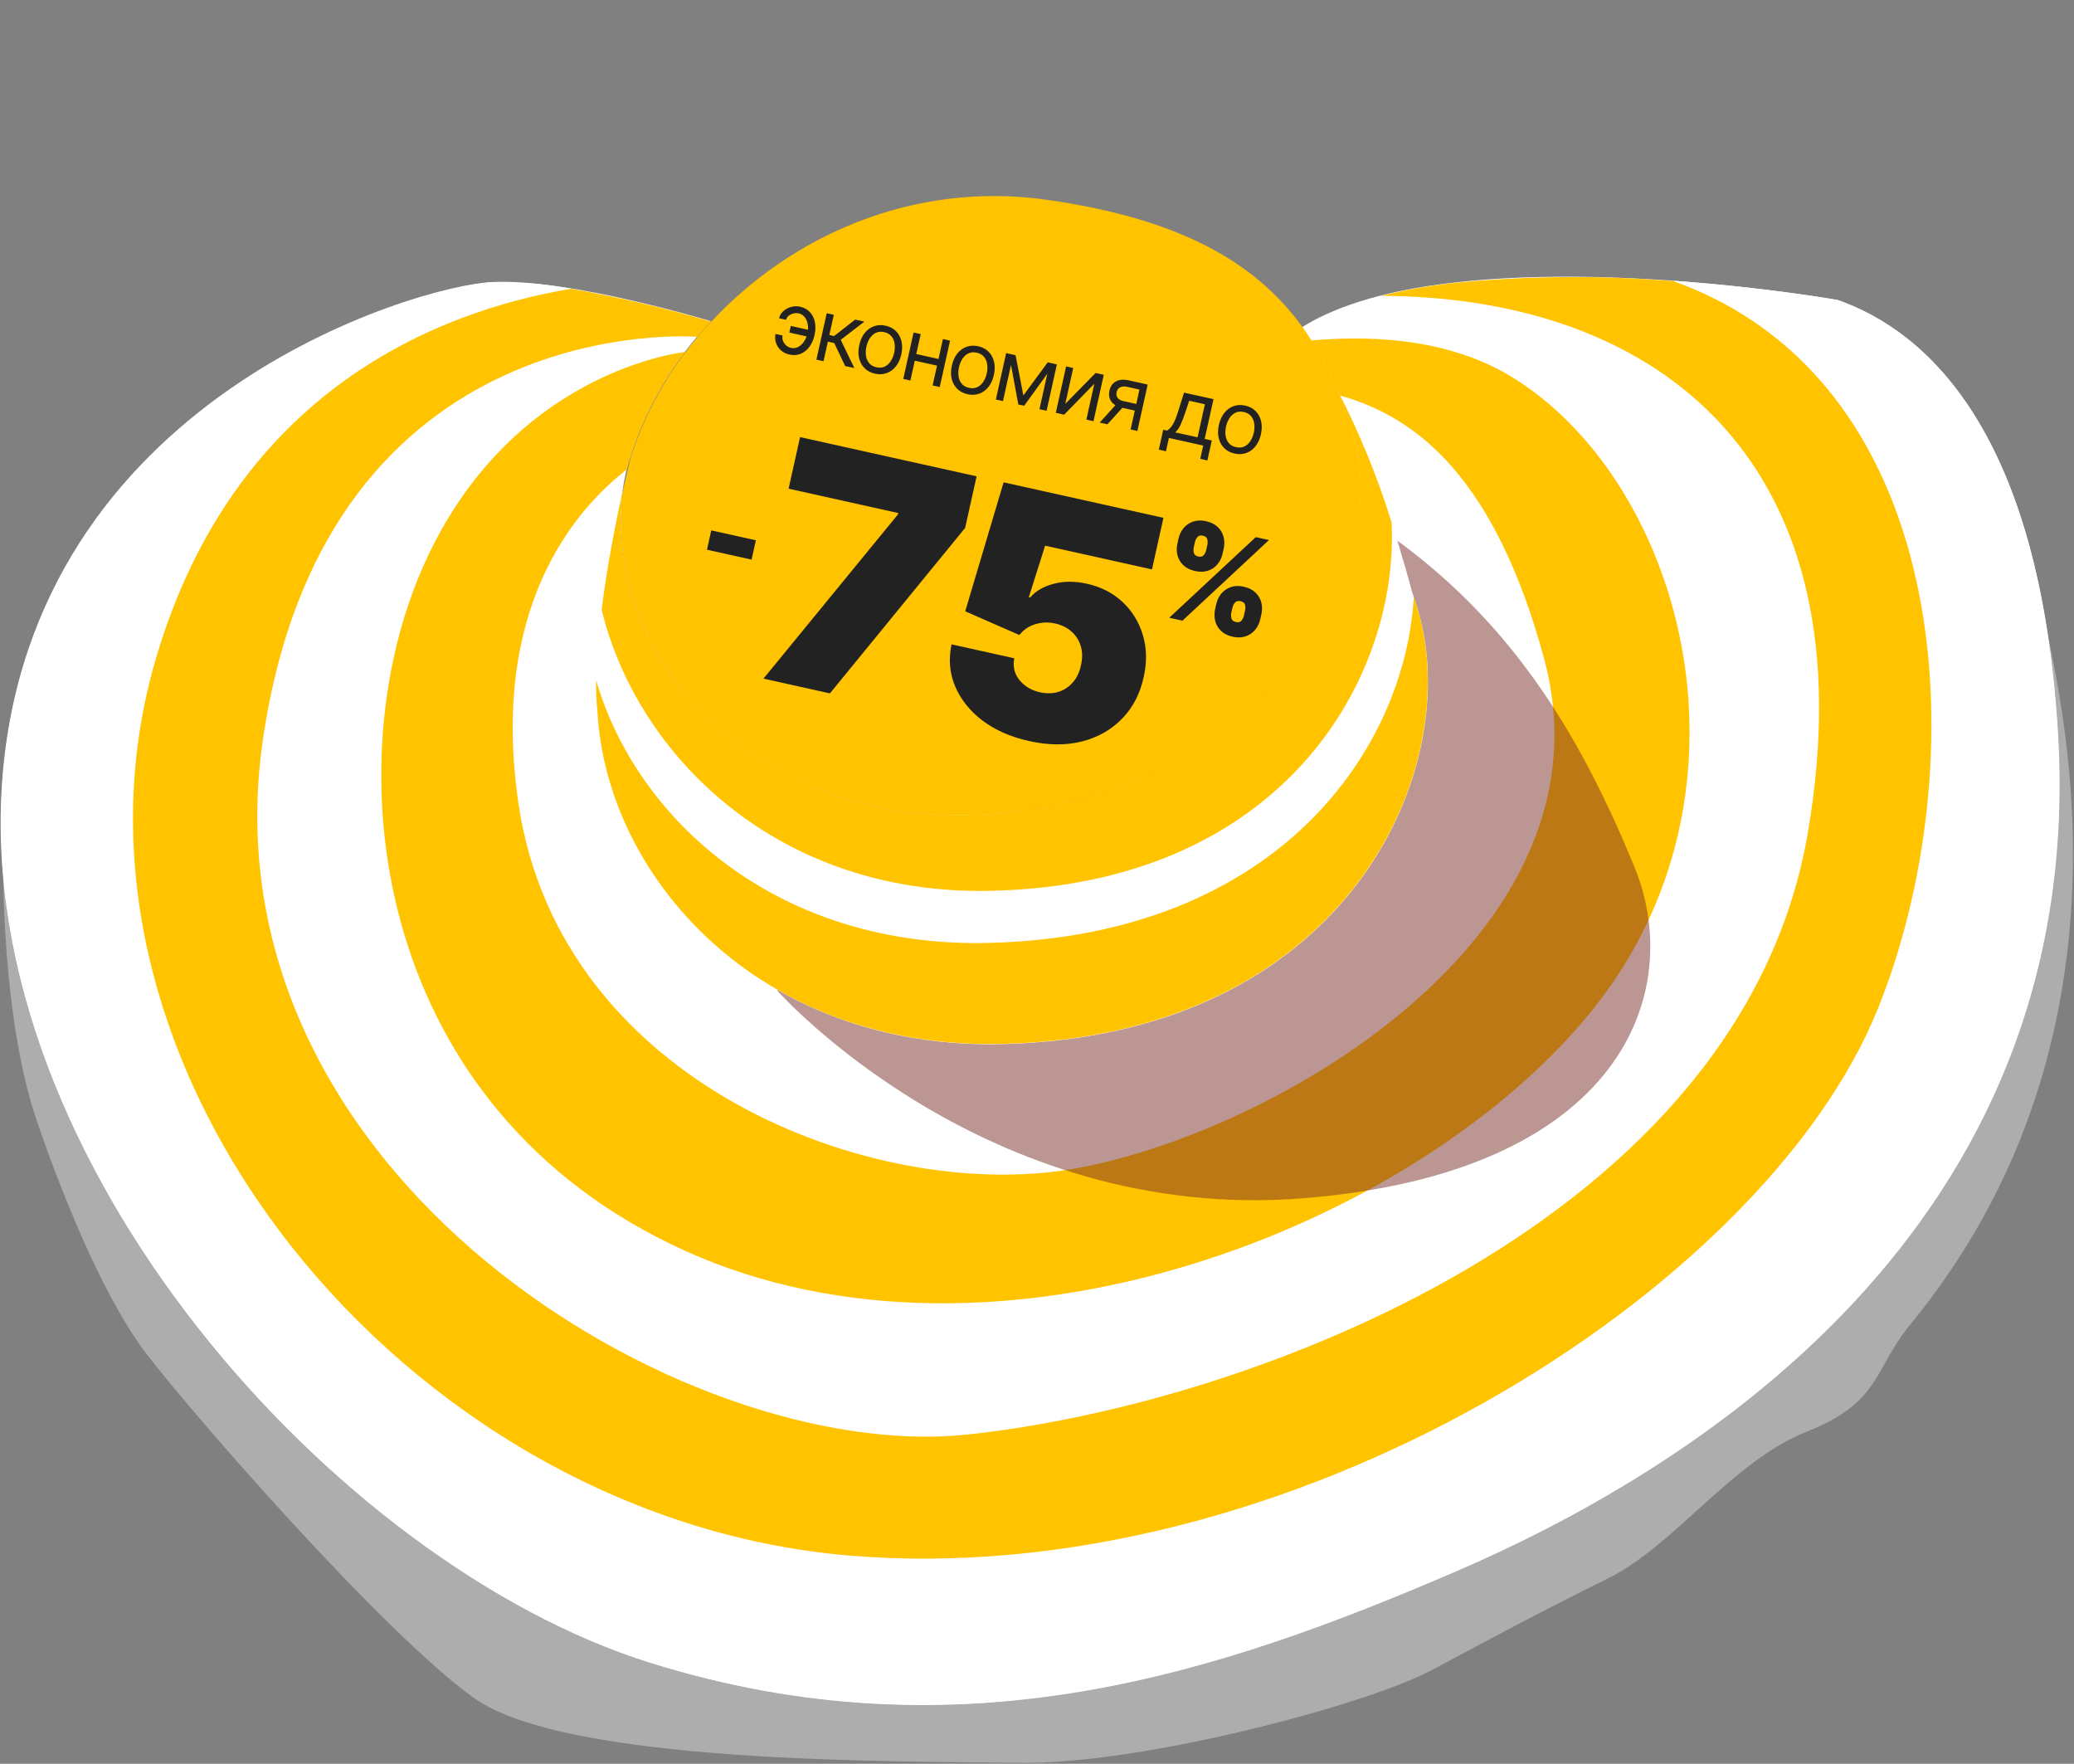 <?xml version="1.0" encoding="UTF-8"?> <svg xmlns="http://www.w3.org/2000/svg" width="855" height="727" viewBox="0 0 855 727" fill="none"><rect x="0" y="0" width="855" height="727" fill="#808080" stroke="none"/><g style="mix-blend-mode:multiply" opacity="0.5"><path d="M841.993 248.411C839.473 255.733 896.235 413.826 787.355 546.128C772.542 564.113 775.487 577.996 744.859 590.087C714.232 602.178 690.222 637.114 662.903 650.602C635.584 664.091 616.279 674.48 590.053 688.485C563.827 702.49 471.338 727.31 420.373 726.611C369.409 725.913 233.21 727.249 195.146 699.726C157.082 672.202 79.132 582.492 60.464 558.158C41.797 533.824 24.039 488.286 14.599 460.307C-4.311 403.558 -2.672 284.654 17.088 265.879C36.849 247.105 841.993 248.411 841.993 248.411Z" fill="#D9D9D9"></path></g><path d="M757.669 123.674C757.669 123.674 671.464 108.332 599.828 116.413C567.349 120.089 548.226 127.654 536.782 134.853C546.43 148.785 553.617 164.27 558.03 180.635C573.996 235.014 518.57 330.192 404.104 335.752C297.015 340.916 239.342 252.907 259.922 187.744C266.742 167.066 278.063 148.161 293.069 132.393C293.069 132.393 234.364 114.56 202.644 116.261C170.924 117.963 12.597 164.564 0.91 321.656C-10.776 478.747 138.688 644.709 267.602 685.143C396.516 725.578 504.03 688.759 598.826 648.142C693.622 607.524 860.661 508.032 848.246 301.818C840.9 177.233 793.851 136.464 757.669 123.674Z" fill="white"></path><path d="M541.517 141.841C542.428 143.329 543.369 144.879 544.219 146.428L544.947 147.765C545.888 149.466 546.799 151.228 547.679 152.99C547.679 153.294 547.952 153.567 548.074 153.841C549.531 156.878 550.866 159.916 552.141 162.954C585.227 172.068 616.522 198.346 636.374 270.801C668.003 386.242 522.424 468.448 441.257 481.967C360.09 495.486 231.267 446.757 213.844 331.954C201.703 250.872 236.762 210.285 258.495 193.425C258.981 191.48 259.497 189.536 260.104 187.622C265.084 172.284 272.627 157.903 282.414 145.091C282.414 145.091 209.17 152.443 173.595 235.439C138.02 318.435 154.229 457.572 282.445 515.566C410.66 573.56 583.679 506.24 656.134 416.712C728.59 327.185 694.563 200.655 624.779 156.332C600.495 140.838 569.929 137.77 540.607 140.322C540.94 140.96 541.214 141.355 541.517 141.841Z" fill="#FFC300"></path><path d="M757.67 123.674C757.67 123.674 728.439 118.479 689.859 115.715C807.784 157.881 814.037 317.099 774.182 415.679C727.285 531.728 531.015 656.739 349.225 640.942C167.434 625.144 14.904 439.983 64.23 271.591C96.708 160.676 181.396 128.231 235.518 118.996C224.725 117.031 213.763 116.156 202.796 116.383C171.076 118.115 12.749 164.686 1.063 321.777C-10.624 478.868 138.84 644.83 267.754 685.265C396.668 725.7 504.182 688.88 598.978 648.263C693.774 607.646 860.813 508.154 848.398 301.939C840.901 177.233 793.852 136.464 757.67 123.674Z" fill="white"></path><path d="M64.228 271.591C14.842 440.135 167.432 625.296 349.163 641.094C530.893 656.891 727.284 531.88 774.121 415.831C813.976 317.251 807.723 158.033 689.797 115.866C659.856 113.433 629.758 113.667 599.858 116.565C589.56 117.674 579.349 119.471 569.291 121.942C685.487 122.368 770.994 191.815 745.345 342.921C718.178 503.445 514.654 579.241 398.306 591.332C281.959 603.423 82.289 483.425 108.394 304.795C134.498 126.165 287.483 138.833 287.483 138.833C289.304 136.707 291.156 134.611 293.099 132.545C274.15 126.934 254.893 122.421 235.426 119.026C181.395 128.079 96.859 160.524 64.228 271.591Z" fill="#FFC300"></path><g style="mix-blend-mode:multiply" opacity="0.5"><path d="M320.387 408.297C320.387 408.297 405.56 504.357 537.146 493.906C668.731 483.456 694.987 408.844 673.739 357.199C652.491 305.555 625.355 258.771 575.817 222.68L320.387 408.297Z" fill="#772E27"></path></g><path d="M582.042 243.672C575.971 220.918 564.77 185.344 551.05 160.372C553.859 167.008 556.271 173.804 558.275 180.726C574.241 235.105 518.814 330.283 404.349 335.843C304.18 340.703 247.114 263.783 257.192 200.473C252.305 222.346 243.381 267.52 246.386 293.646C250.15 361.422 312.71 433.148 414.032 430.353C547.59 426.646 596.612 330.101 587.627 265.788C587.005 261.219 586.051 256.701 584.774 252.269C583.863 249.262 582.983 246.467 582.042 243.672Z" fill="white"></path><path d="M550.988 160.281C547.297 151.313 542.603 142.793 536.995 134.884C516.991 107.269 485.15 90.044 431.818 82.389C376.027 74.399 325.882 97.578 293.372 132.423C278.367 148.191 267.046 167.096 260.226 187.774C260.226 187.774 258.981 192.635 257.19 200.412C247.113 263.722 304.027 340.643 404.347 335.782C518.904 330.223 574.33 235.044 558.273 180.666C556.251 173.732 553.818 166.925 550.988 160.281Z" fill="#FFC300"></path><path d="M495.287 148.463C493.039 143.164 490.144 138.164 486.666 133.578C474.282 117.507 454.217 107.755 420.281 103.988C404.018 102.314 387.585 104.284 372.176 109.753C356.767 115.223 342.767 124.057 331.192 135.613C321.528 145.01 314.046 156.418 309.276 169.03C309.276 169.03 308.426 171.916 307.182 176.564C299.836 214.235 335.077 258.983 399.155 254.669C472.369 249.748 509.007 192.544 499.627 160.494C498.441 156.394 496.992 152.375 495.287 148.463Z" fill="#FFC300"></path><path d="M408.354 388.642C321.238 391.072 262.655 338.334 245.747 280.431C245.681 284.813 245.873 289.195 246.324 293.555C250.088 361.331 312.648 433.056 413.97 430.262C547.528 426.555 596.55 330.01 587.565 265.697C586.943 261.128 585.989 256.609 584.712 252.178C584.105 250.112 583.467 248.138 582.83 246.102C579.279 308.349 527.403 385.361 408.354 388.642Z" fill="#FFC300"></path><path d="M550.988 160.281C553.797 166.916 556.209 173.713 558.212 180.635C574.179 235.014 518.752 330.192 404.287 335.752C304.118 340.612 247.052 263.692 257.13 200.382C254.398 212.533 250.452 231.976 248.023 251.297C262.684 311.57 320.539 368.713 407.383 367.194C529.163 365.068 576.941 279.094 573.663 215.298C567.785 196.338 560.237 177.937 551.109 160.311L550.988 160.281Z" fill="#FFC300"></path><path d="M424.216 305.445C416.683 303.771 410.29 300.961 405.037 297.014C399.823 293.042 396.061 288.338 393.752 282.901C391.474 277.471 390.981 271.7 392.272 265.589L418.128 271.333C417.472 274.738 418.181 277.726 420.256 280.297C422.363 282.875 425.172 284.555 428.684 285.335C431.397 285.937 433.919 285.895 436.249 285.206C438.586 284.486 440.583 283.188 442.239 281.312C443.895 279.435 445.023 277.073 445.622 274.225C446.292 271.359 446.271 268.742 445.558 266.372C444.852 263.971 443.589 261.966 441.769 260.356C439.957 258.714 437.694 257.591 434.981 256.989C432.172 256.365 429.418 256.473 426.719 257.314C424.059 258.13 421.904 259.611 420.255 261.757L397.91 251.969L413.738 198.81L479.624 213.445L474.901 234.705L430.85 224.919L424.127 246.136L424.701 246.264C426.893 243.636 430.089 241.766 434.288 240.656C438.494 239.514 443.087 239.495 448.067 240.602C453.908 241.899 458.81 244.412 462.772 248.139C466.766 251.874 469.556 256.429 471.142 261.806C472.767 267.158 472.872 272.942 471.457 279.16C469.971 285.998 466.996 291.702 462.531 296.27C458.105 300.814 452.606 303.93 446.034 305.619C439.469 307.276 432.197 307.218 424.216 305.445Z" fill="#222222"></path><path d="M314.74 279.72L370.17 212.044L370.298 211.469L325.098 201.428L329.82 180.169L402.6 196.336L397.878 217.596L342.128 285.804L314.74 279.72Z" fill="#222222"></path><path d="M500.925 251.107L501.384 249.038C501.753 247.379 502.451 245.926 503.478 244.68C504.518 243.437 505.822 242.541 507.391 241.992C508.96 241.443 510.734 241.388 512.714 241.828C514.744 242.279 516.355 243.079 517.547 244.228C518.751 245.38 519.555 246.737 519.958 248.301C520.361 249.864 520.375 251.489 520.001 253.174L519.541 255.242C519.173 256.902 518.468 258.354 517.429 259.597C516.402 260.842 515.097 261.738 513.515 262.285C511.933 262.831 510.14 262.881 508.136 262.436C506.131 261.991 504.534 261.187 503.345 260.025C502.156 258.864 501.36 257.501 500.957 255.938C500.567 254.377 500.556 252.767 500.925 251.107ZM508.05 250.519L507.59 252.588C507.428 253.315 507.447 254.077 507.646 254.871C507.86 255.655 508.471 256.16 509.48 256.384C510.54 256.619 511.312 256.429 511.797 255.813C512.295 255.2 512.629 254.511 512.8 253.745L513.259 251.676C513.429 250.91 513.434 250.134 513.274 249.348C513.113 248.562 512.484 248.047 511.386 247.803C510.377 247.579 509.609 247.784 509.079 248.417C508.563 249.052 508.22 249.753 508.05 250.519ZM485.38 224.099L485.839 222.031C486.214 220.345 486.921 218.881 487.961 217.638C489.013 216.398 490.322 215.51 491.889 214.974C493.455 214.437 495.215 214.386 497.168 214.82C499.199 215.271 500.81 216.071 502.001 217.22C503.206 218.372 504.01 219.73 504.413 221.293C504.816 222.856 504.83 224.481 504.456 226.166L503.996 228.235C503.622 229.92 502.916 231.378 501.879 232.608C500.855 233.841 499.555 234.718 497.979 235.238C496.402 235.759 494.612 235.797 492.607 235.352C490.603 234.906 489.005 234.109 487.813 232.96C486.621 231.811 485.822 230.461 485.416 228.911C485.023 227.363 485.011 225.759 485.38 224.099ZM492.581 223.528L492.121 225.597C491.951 226.363 491.968 227.13 492.173 227.899C492.377 228.668 492.964 229.16 493.935 229.376C494.995 229.611 495.767 229.421 496.252 228.805C496.75 228.193 497.084 227.503 497.254 226.737L497.714 224.668C497.884 223.902 497.889 223.126 497.729 222.34C497.568 221.554 496.939 221.039 495.841 220.796C494.832 220.571 494.073 220.791 493.564 221.455C493.07 222.109 492.743 222.8 492.581 223.528ZM482.015 254.624L517.696 221.39L523.135 222.598L487.455 255.832L482.015 254.624Z" fill="#222222"></path><path d="M311.605 222.701L309.835 230.669L291.449 226.585L293.219 218.617L311.605 222.701Z" fill="#222222"></path><path d="M508.957 186.952C507.23 186.568 505.807 185.821 504.686 184.71C503.574 183.601 502.817 182.226 502.415 180.587C502.021 178.949 502.043 177.143 502.482 175.167C502.925 173.175 503.672 171.517 504.724 170.192C505.784 168.868 507.053 167.94 508.531 167.406C510.016 166.873 511.622 166.799 513.348 167.182C515.075 167.566 516.494 168.312 517.606 169.422C518.726 170.533 519.483 171.911 519.875 173.557C520.275 175.205 520.254 177.025 519.812 179.017C519.373 180.992 518.624 182.637 517.566 183.952C516.515 185.269 515.247 186.194 513.762 186.726C512.285 187.26 510.683 187.335 508.957 186.952ZM509.543 184.313C510.854 184.604 512.008 184.507 513.004 184.023C514 183.539 514.823 182.794 515.473 181.789C516.123 180.784 516.59 179.642 516.874 178.364C517.158 177.086 517.219 175.85 517.057 174.656C516.896 173.462 516.467 172.43 515.772 171.562C515.077 170.693 514.073 170.113 512.762 169.822C511.451 169.53 510.296 169.631 509.298 170.124C508.301 170.616 507.476 171.369 506.824 172.383C506.172 173.396 505.704 174.542 505.42 175.82C505.136 177.098 505.076 178.33 505.239 179.516C505.403 180.702 505.833 181.725 506.53 182.585C507.227 183.446 508.232 184.021 509.543 184.313Z" fill="#222222"></path><path d="M477.719 185.343L479.544 177.126L481.138 177.48C481.618 177.16 482.052 176.795 482.439 176.385C482.826 175.974 483.196 175.468 483.547 174.867C483.909 174.259 484.268 173.503 484.626 172.599C484.985 171.686 485.372 170.574 485.785 169.263L488.113 161.838L500.264 164.537L496.625 180.92L499.563 181.573L497.737 189.79L494.799 189.137L496.016 183.659L481.874 180.518L480.657 185.995L477.719 185.343ZM484.474 178.221L493.687 180.268L496.718 166.623L490.244 165.185L488.673 169.905C488.021 171.859 487.376 173.549 486.737 174.975C486.098 176.4 485.344 177.483 484.474 178.221Z" fill="#222222"></path><path d="M466.09 177.012L469.741 160.579L464.661 159.45C463.516 159.196 462.556 159.261 461.783 159.647C461.009 160.032 460.519 160.69 460.313 161.619C460.11 162.532 460.245 163.316 460.718 163.97C461.199 164.625 461.959 165.068 462.996 165.299L469.171 166.67L468.563 169.409L462.388 168.037C461.093 167.75 460.028 167.274 459.191 166.609C458.355 165.944 457.777 165.132 457.459 164.173C457.143 163.206 457.115 162.137 457.375 160.967C457.636 159.788 458.127 158.835 458.846 158.106C459.565 157.378 460.469 156.895 461.558 156.658C462.656 156.423 463.889 156.457 465.259 156.761L473.126 158.509L468.879 177.631L466.09 177.012ZM453.342 174.18L460.883 165.874L464.07 166.582L456.529 174.888L453.342 174.18Z" fill="#222222"></path><path d="M439.149 166.48L451.647 153.737L455.033 154.489L450.785 173.611L447.847 172.959L451.132 158.169L438.684 170.923L435.248 170.16L439.496 151.038L442.434 151.691L439.149 166.48Z" fill="#222222"></path><path d="M421.88 163.009L431.915 149.353L434.704 149.972L422.19 167.258L419.8 166.727L415.93 145.802L418.669 146.41L421.88 163.009ZM417.723 146.2L413.475 165.322L410.537 164.67L414.785 145.548L417.723 146.2ZM428.514 168.663L432.762 149.541L435.7 150.194L431.452 169.316L428.514 168.663Z" fill="#222222"></path><path d="M398.871 162.497C397.144 162.114 395.721 161.367 394.601 160.256C393.488 159.146 392.731 157.772 392.329 156.132C391.935 154.495 391.958 152.688 392.396 150.713C392.839 148.721 393.586 147.062 394.638 145.737C395.699 144.414 396.967 143.485 398.445 142.951C399.93 142.419 401.536 142.345 403.262 142.728C404.989 143.112 406.408 143.858 407.52 144.967C408.641 146.078 409.397 147.457 409.789 149.103C410.189 150.751 410.168 152.571 409.726 154.562C409.287 156.538 408.538 158.183 407.48 159.498C406.429 160.815 405.162 161.739 403.676 162.272C402.199 162.806 400.597 162.881 398.871 162.497ZM399.457 159.858C400.768 160.149 401.922 160.053 402.918 159.569C403.914 159.085 404.737 158.34 405.387 157.335C406.037 156.33 406.504 155.188 406.788 153.91C407.072 152.632 407.133 151.395 406.971 150.201C406.81 149.007 406.381 147.976 405.686 147.107C404.991 146.239 403.987 145.659 402.676 145.367C401.365 145.076 400.21 145.177 399.212 145.669C398.215 146.162 397.39 146.915 396.738 147.928C396.086 148.942 395.618 150.087 395.334 151.365C395.05 152.644 394.99 153.876 395.153 155.061C395.317 156.247 395.747 157.27 396.444 158.131C397.141 158.991 398.146 159.567 399.457 159.858Z" fill="#222222"></path><path d="M387.59 148.129L386.981 150.867L376.424 148.522L377.033 145.783L387.59 148.129ZM379.555 137.722L375.307 156.844L372.369 156.191L376.617 137.069L379.555 137.722ZM391.656 140.41L387.408 159.532L384.47 158.879L388.718 139.757L391.656 140.41Z" fill="#222222"></path><path d="M360.703 154.019C358.976 153.635 357.553 152.888 356.433 151.777C355.32 150.668 354.563 149.293 354.161 147.654C353.767 146.016 353.79 144.21 354.228 142.234C354.671 140.242 355.418 138.584 356.47 137.259C357.531 135.935 358.799 135.007 360.277 134.473C361.762 133.94 363.368 133.866 365.094 134.25C366.821 134.633 368.24 135.379 369.352 136.489C370.473 137.6 371.229 138.978 371.621 140.624C372.021 142.272 372 144.092 371.558 146.084C371.119 148.059 370.37 149.704 369.312 151.019C368.261 152.336 366.994 153.261 365.508 153.793C364.031 154.327 362.429 154.402 360.703 154.019ZM361.289 151.38C362.6 151.671 363.754 151.575 364.75 151.09C365.746 150.606 366.569 149.861 367.219 148.856C367.869 147.851 368.336 146.709 368.62 145.431C368.904 144.153 368.965 142.917 368.803 141.723C368.642 140.529 368.213 139.497 367.518 138.629C366.823 137.76 365.819 137.18 364.508 136.889C363.197 136.597 362.042 136.698 361.044 137.191C360.047 137.683 359.222 138.436 358.57 139.45C357.918 140.463 357.45 141.609 357.166 142.887C356.882 144.165 356.822 145.397 356.985 146.583C357.149 147.769 357.579 148.792 358.276 149.652C358.973 150.513 359.978 151.088 361.289 151.38Z" fill="#222222"></path><path d="M336.557 148.237L340.805 129.115L343.743 129.768L341.895 138.084L343.837 138.516L352.557 131.726L356.341 132.567L346.576 140.065L352.193 151.711L348.409 150.87L343.926 141.409L341.287 140.823L339.495 148.89L336.557 148.237Z" fill="#222222"></path><path d="M329.194 129.147C328.528 129.008 327.822 129.03 327.076 129.212C326.339 129.397 325.685 129.713 325.115 130.162C324.555 130.603 324.202 131.156 324.054 131.82L321.166 131.178C321.35 130.349 321.727 129.596 322.295 128.921C322.863 128.246 323.549 127.684 324.354 127.236C325.167 126.79 326.044 126.488 326.985 126.331C327.934 126.176 328.873 126.202 329.803 126.408C331.545 126.796 332.925 127.564 333.941 128.713C334.966 129.863 335.633 131.231 335.943 132.815C336.261 134.401 336.233 136.041 335.856 137.734L335.702 138.431C335.327 140.116 334.659 141.613 333.698 142.924C332.746 144.228 331.563 145.184 330.147 145.793C328.74 146.404 327.165 146.515 325.422 146.128C324.028 145.818 322.855 145.236 321.904 144.38C320.955 143.516 320.285 142.496 319.893 141.32C319.501 140.145 319.446 138.922 319.728 137.652L322.616 138.294C322.456 139.016 322.509 139.737 322.775 140.458C323.052 141.173 323.475 141.798 324.044 142.334C324.623 142.863 325.285 143.215 326.03 143.389C327.144 143.628 328.168 143.49 329.101 142.974C330.034 142.458 330.82 141.727 331.457 140.78C332.094 139.833 332.529 138.832 332.764 137.778L332.918 137.081C333.158 136.002 333.189 134.903 333.011 133.784C332.843 132.658 332.444 131.668 331.816 130.814C331.195 129.962 330.321 129.406 329.194 129.147ZM334.368 136.201L333.76 138.94L325.394 137.082L326.002 134.343L334.368 136.201Z" fill="#222222"></path></svg> 